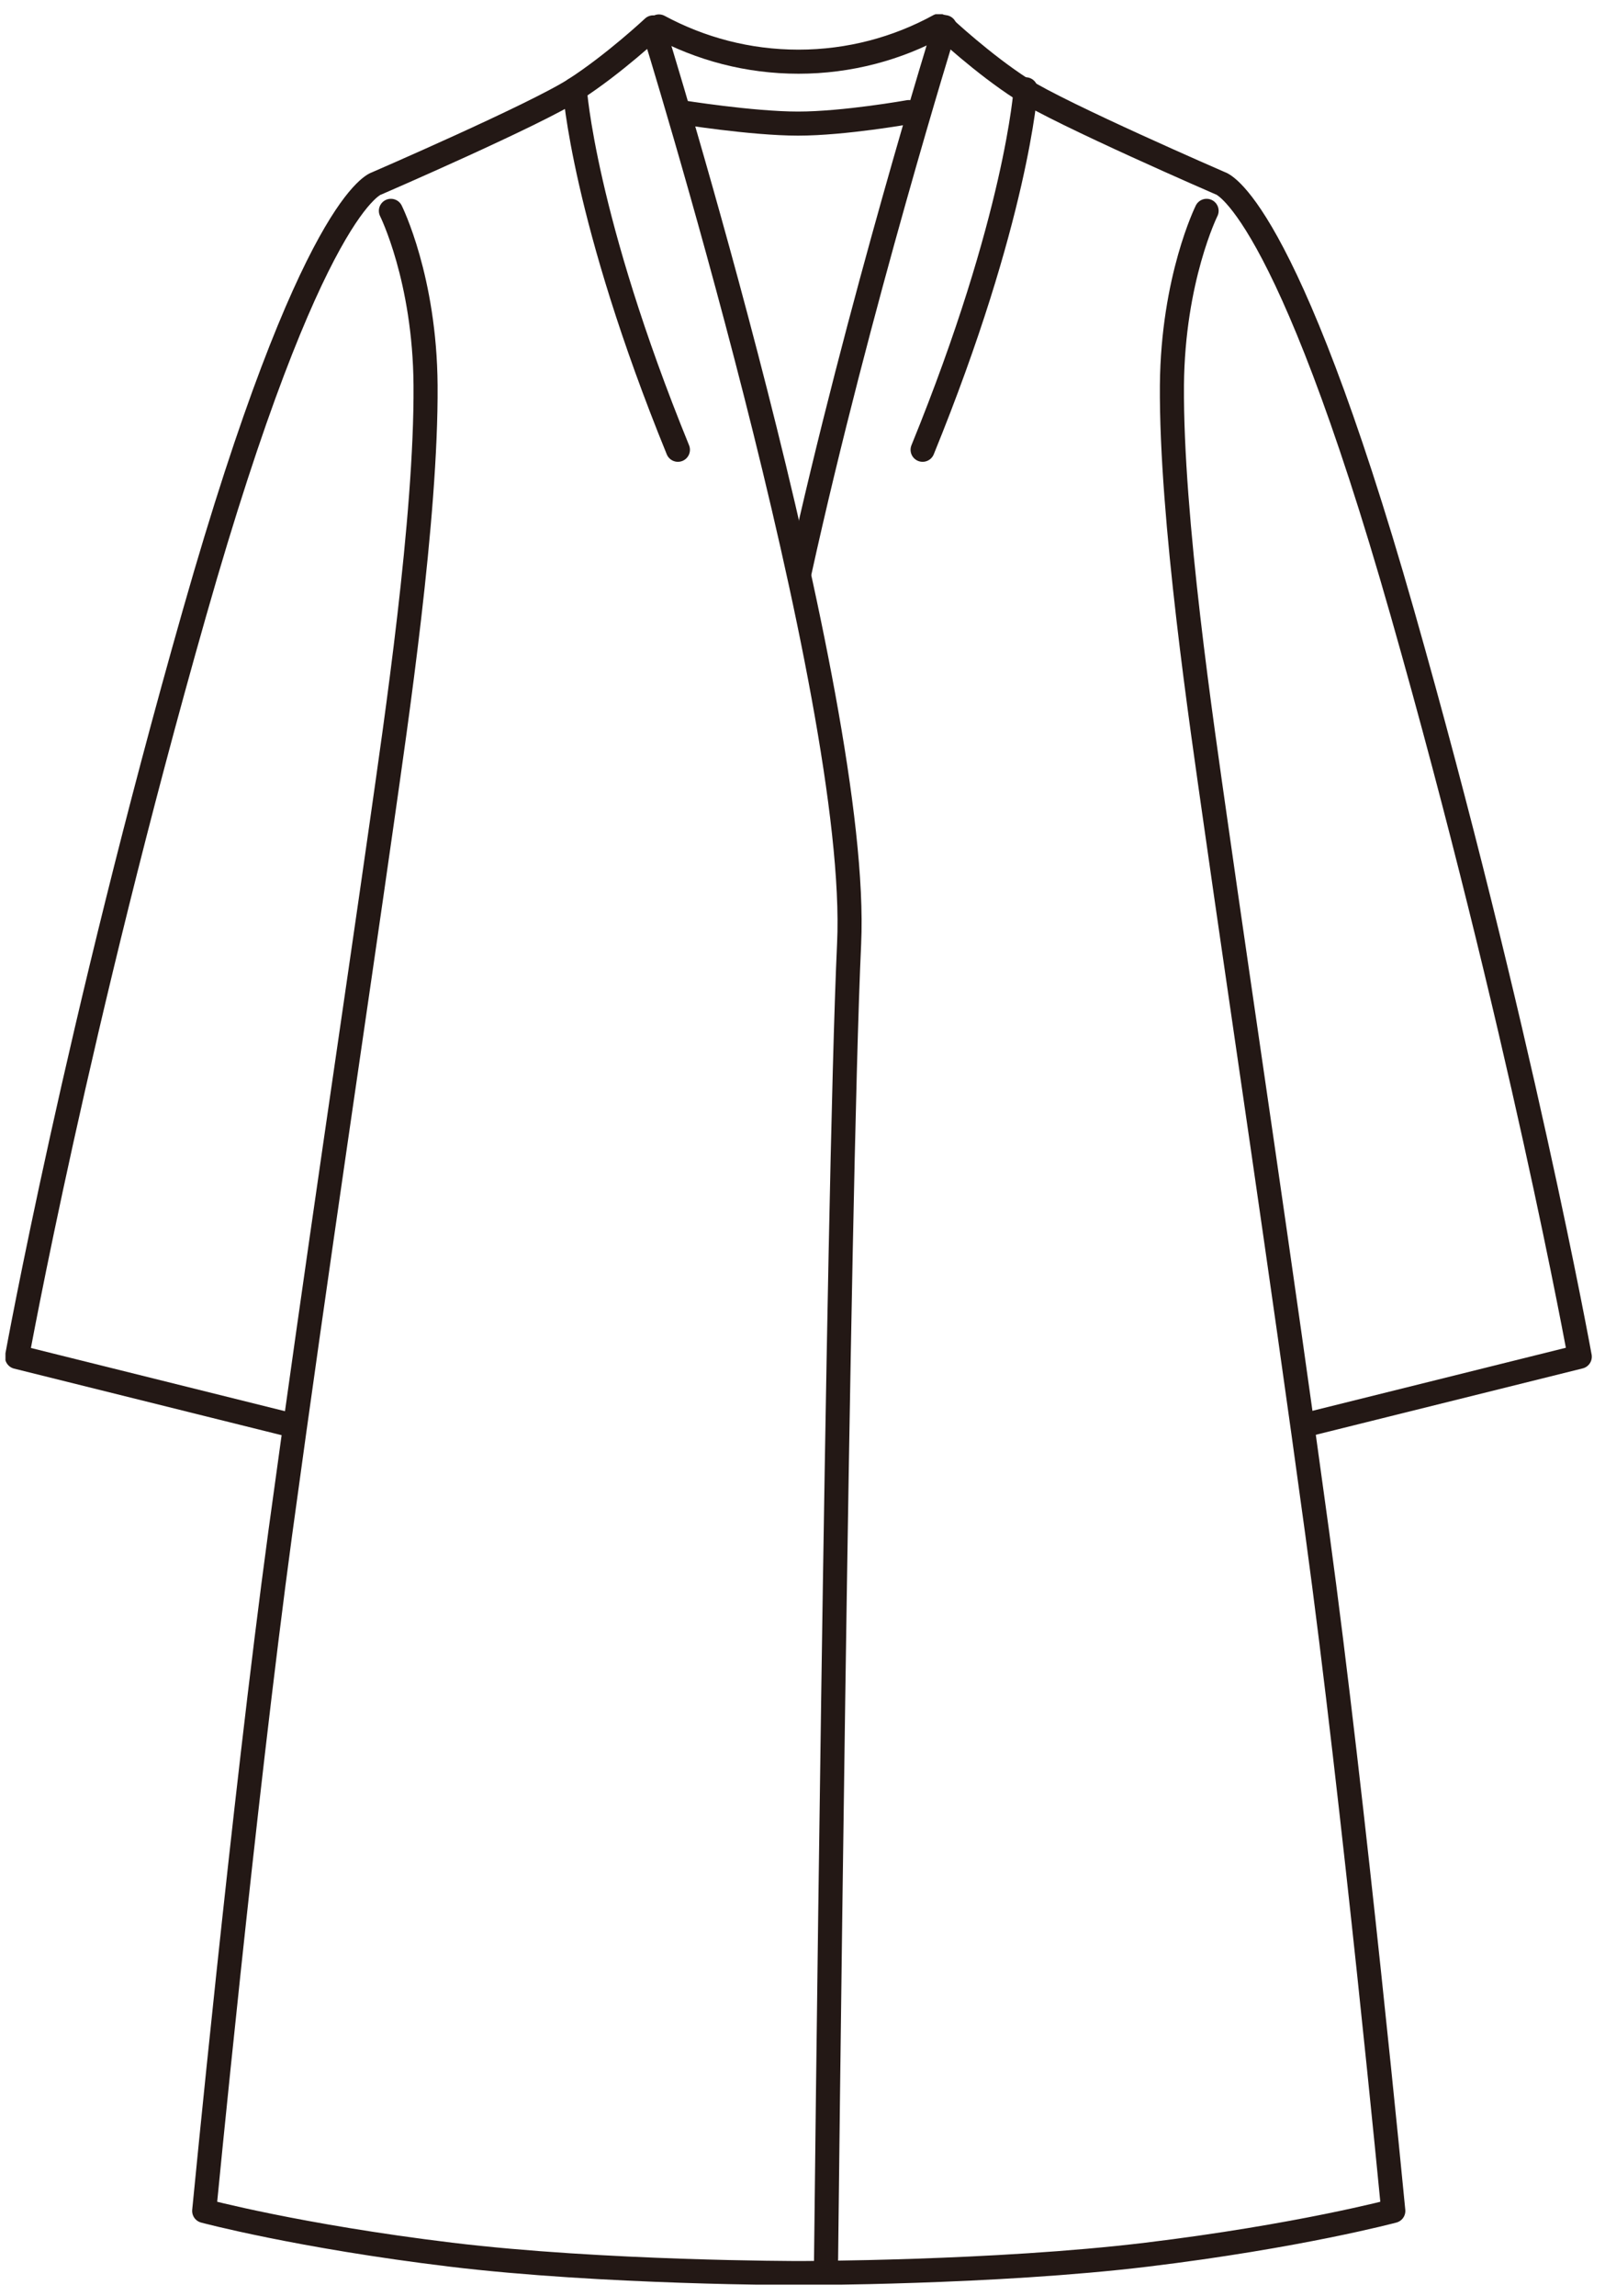 <svg xmlns="http://www.w3.org/2000/svg" fill="none" viewBox="0 0 100 143" height="143" width="100">
<g clip-path="url(#clip0_2259_89)">
<path stroke-linejoin="round" stroke-linecap="round" stroke-width="1.5" stroke="#231815" d="M17.718 88.656L1.06 84.513C1.06 84.513 4.789 63.912 12.117 38.178C19.445 12.43 23.462 11.426 23.462 11.426C23.462 11.426 33.367 7.139 35.815 5.562C38.263 3.985 40.696 1.706 40.696 1.706C40.696 1.706 53.624 43.325 52.904 58.779C52.185 74.234 51.465 141.013 51.465 141.013"></path>
<path stroke-linejoin="round" stroke-linecap="round" stroke-width="1.5" stroke="#231815" d="M58.793 1.691C58.793 1.691 61.24 3.985 63.674 5.548C66.107 7.111 76.026 11.412 76.026 11.412C76.026 11.412 80.043 12.415 87.371 38.163C94.7 63.911 98.428 84.499 98.428 84.499L81.771 88.642"></path>
<path stroke-linejoin="round" stroke-linecap="round" stroke-width="1.5" stroke="#231815" d="M75.177 13.132C75.177 13.132 73.075 17.361 73.017 23.999C72.96 32.285 74.874 45.116 75.753 51.31C77.336 62.464 79.77 78.621 82.073 95.509C84.377 112.397 86.81 137.701 86.81 137.701C86.81 137.701 80.921 139.278 71.448 140.425C61.975 141.572 49.766 141.572 49.766 141.572C49.766 141.572 37.557 141.572 28.084 140.425C18.61 139.278 12.722 137.701 12.722 137.701C12.722 137.701 15.169 112.383 17.458 95.509C19.762 78.635 22.195 62.464 23.779 51.31C24.657 45.116 26.572 32.271 26.514 23.999C26.471 17.361 24.355 13.132 24.355 13.132"></path>
<path stroke-linejoin="round" stroke-linecap="round" stroke-width="1.5" stroke="#231815" d="M58.865 1.691C58.865 1.691 53.451 19.125 49.823 35.611"></path>
<path stroke-linejoin="round" stroke-linecap="round" stroke-width="1.5" stroke="#231815" d="M58.505 1.605C55.914 3.025 52.919 3.842 49.752 3.842C46.584 3.842 43.647 3.039 41.056 1.648"></path>
<path stroke-linejoin="round" stroke-linecap="round" stroke-width="1.5" stroke="#231815" d="M35.815 5.562C35.815 5.562 36.348 13.576 42.237 28.013"></path>
<path stroke-linejoin="round" stroke-linecap="round" stroke-width="1.5" stroke="#231815" d="M63.904 5.562C63.904 5.562 63.371 13.576 57.483 28.013"></path>
<path stroke-linejoin="round" stroke-linecap="round" stroke-width="1.5" stroke="#231815" d="M42.395 6.981C42.395 6.981 46.843 7.698 49.723 7.698C52.602 7.698 56.619 6.981 56.619 6.981"></path>
</g>
<defs>
<clipPath id="clip0_2259_89">
<rect transform="translate(0.34 0.884)" fill="white" height="141.409" width="98.823"></rect>
</clipPath>
</defs>
</svg>
